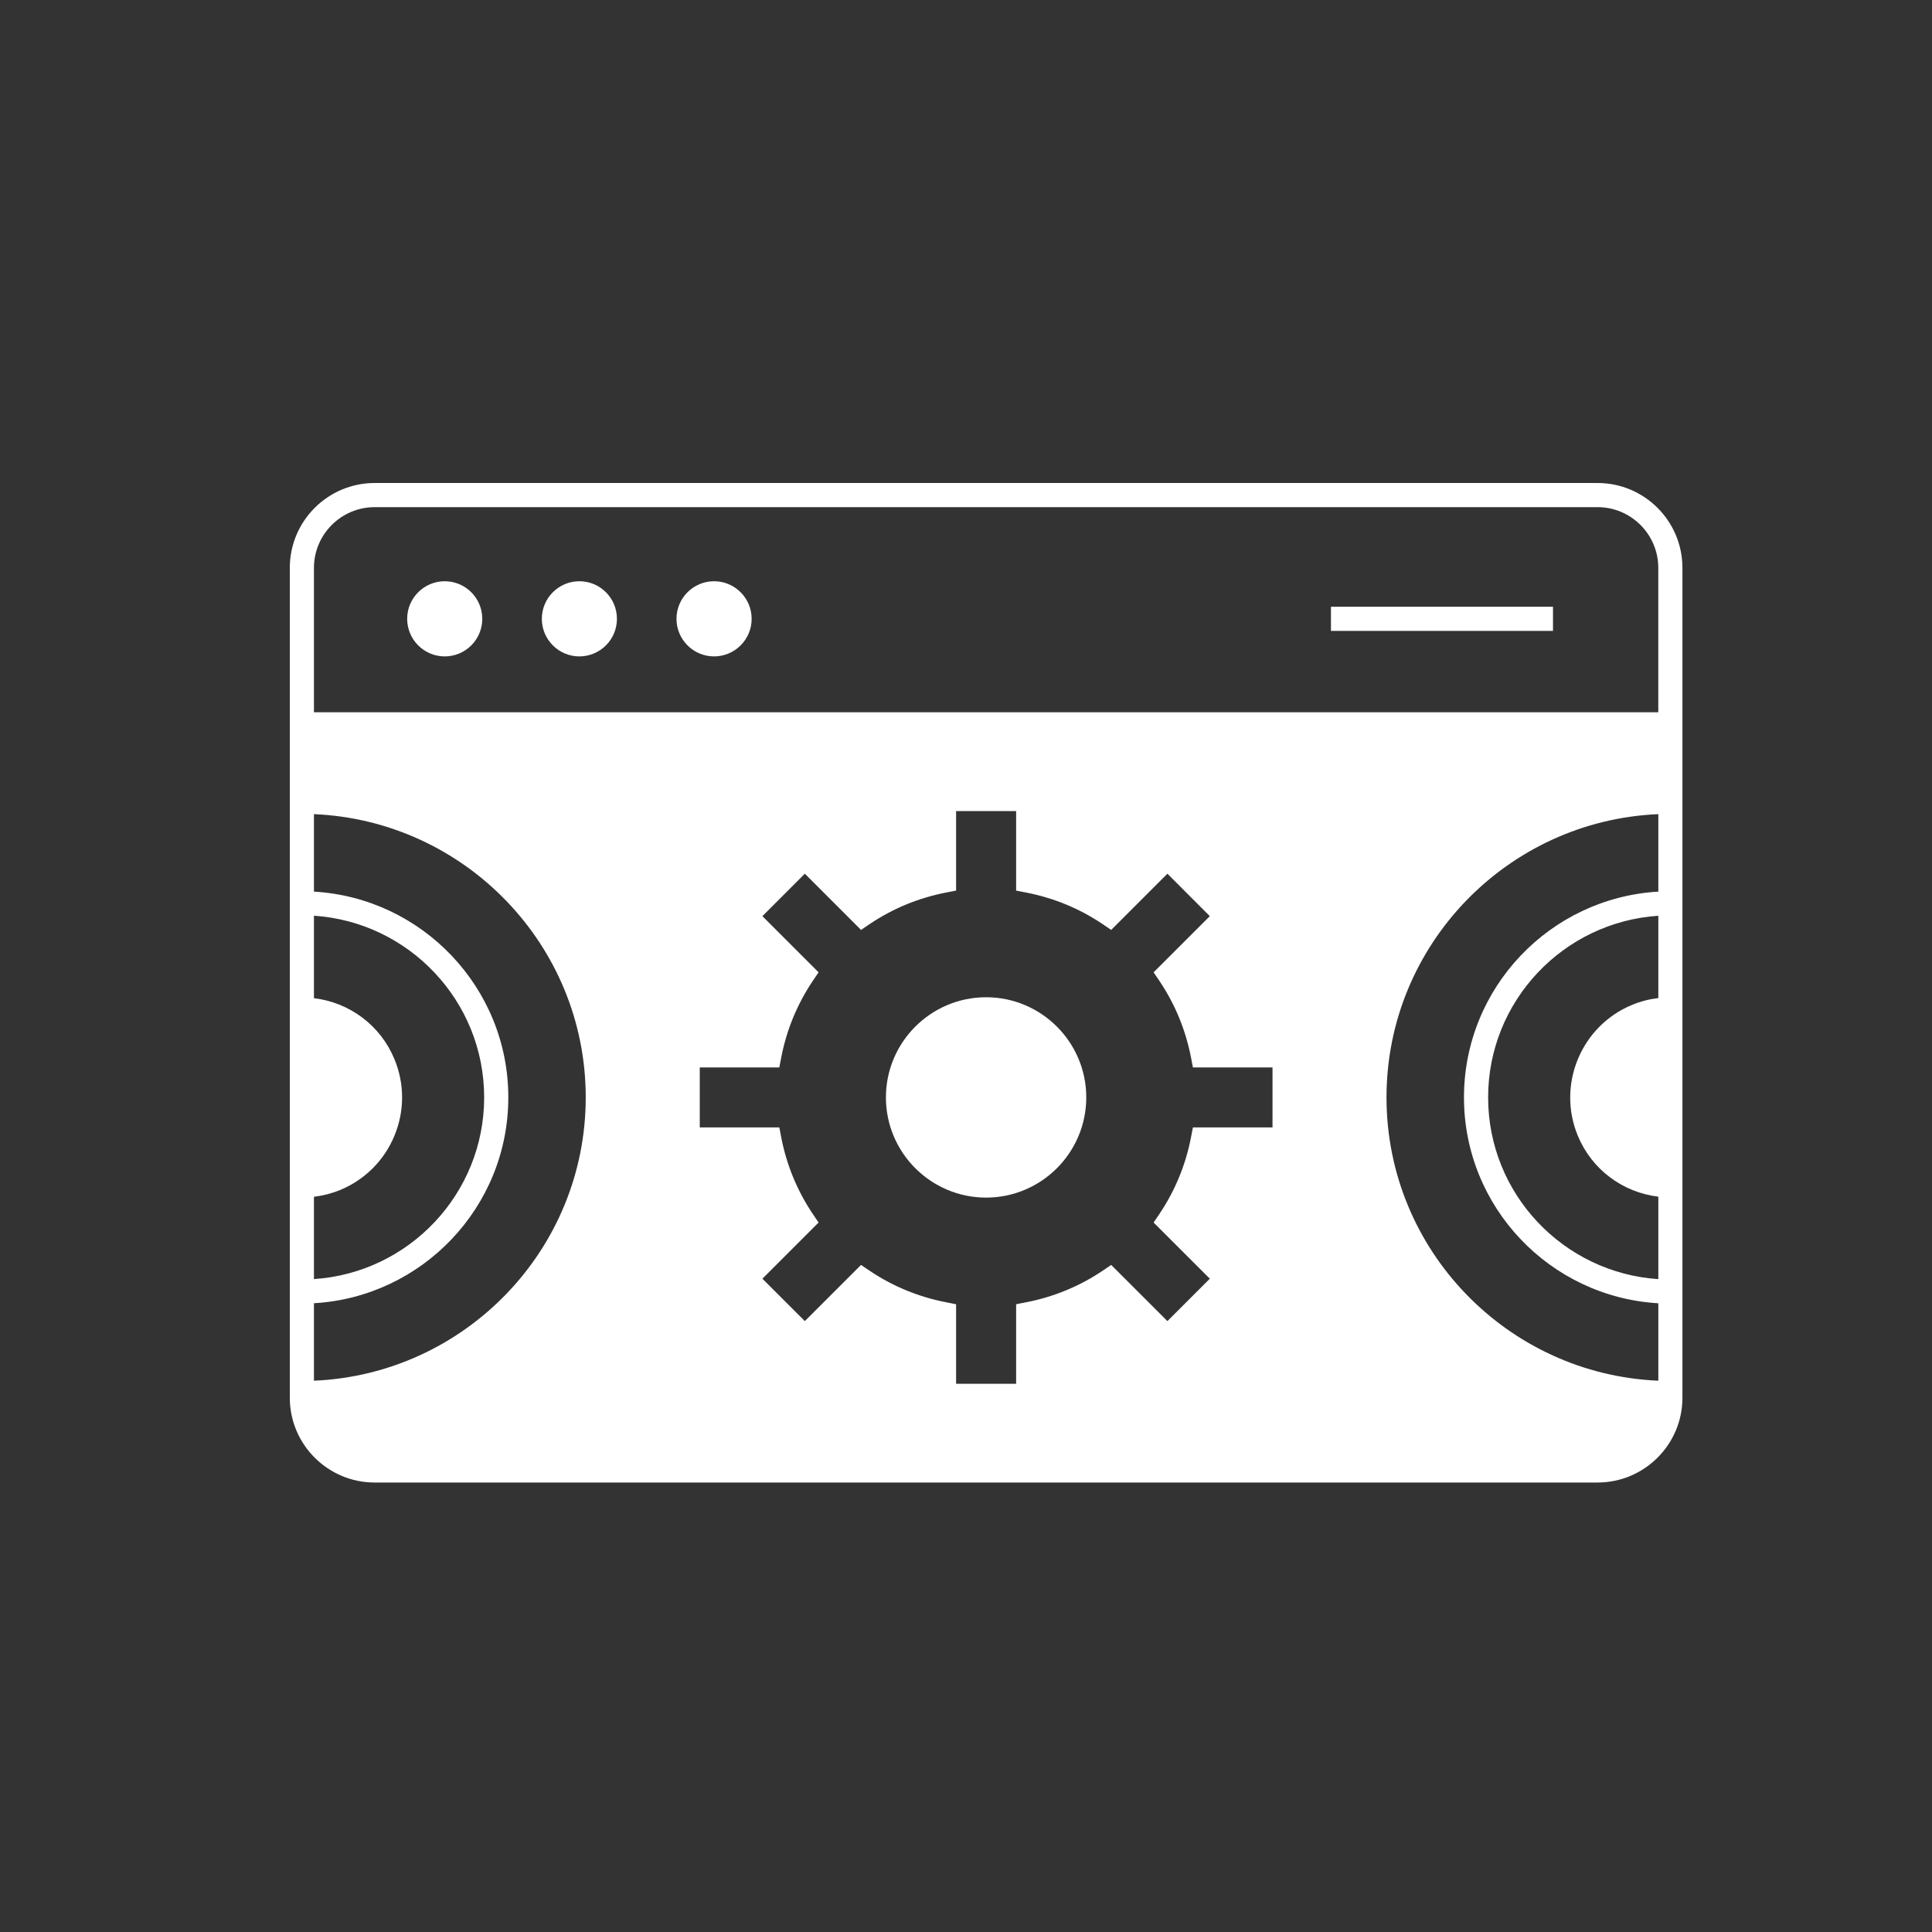 <svg width="40" height="40" viewBox="0 0 40 40" fill="none" xmlns="http://www.w3.org/2000/svg">
<rect x="0" y="0" width="40" height="40" fill="#333333" stroke="none"/>
<path d="M9.985 12.812C9.985 13.241 9.637 13.59 9.208 13.59C8.778 13.59 8.43 13.241 8.43 12.812C8.43 12.383 8.778 12.034 9.208 12.034C9.637 12.034 9.985 12.383 9.985 12.812Z" fill="white"/>
<path d="M12.773 12.812C12.773 13.241 12.425 13.59 11.995 13.59C11.566 13.59 11.218 13.241 11.218 12.812C11.218 12.383 11.566 12.034 11.995 12.034C12.425 12.034 12.773 12.383 12.773 12.812Z" fill="white"/>
<path d="M15.562 12.812C15.562 13.241 15.213 13.59 14.784 13.59C14.354 13.59 14.006 13.241 14.006 12.812C14.006 12.383 14.354 12.034 14.784 12.034C15.213 12.034 15.562 12.383 15.562 12.812Z" fill="white"/>
<path d="M27.556 12.562H32.153V13.062H27.556V12.562Z" fill="white"/>
<path d="M20.416 20.647C19.272 20.647 18.342 21.577 18.342 22.721C18.342 23.864 19.272 24.795 20.416 24.795C21.56 24.795 22.49 23.864 22.49 22.721C22.49 21.577 21.56 20.647 20.416 20.647Z" fill="white"/>
<path d="M33.076 10H7.757C6.788 10 6 10.788 6 11.757V28.938C6 29.906 6.788 30.694 7.757 30.694H33.076C34.044 30.694 34.833 29.907 34.833 28.938V11.757C34.833 10.788 34.045 10 33.076 10ZM6.5 24.778C6.686 24.755 6.868 24.709 7.044 24.637C7.555 24.425 7.954 24.026 8.166 23.515C8.378 23.003 8.378 22.439 8.166 21.928C7.877 21.228 7.238 20.755 6.5 20.666V18.959C8.465 19.089 10.024 20.724 10.024 22.721C10.024 24.718 8.464 26.353 6.5 26.482L6.5 24.778ZM6.5 28.586V26.982C8.74 26.852 10.524 24.993 10.524 22.721C10.524 20.449 8.74 18.59 6.5 18.46V16.856C9.624 16.989 12.127 19.565 12.127 22.721C12.127 25.878 9.624 28.453 6.5 28.586V28.586ZM26.346 23.342H24.698L24.659 23.544C24.548 24.12 24.326 24.657 24 25.14L23.884 25.311L25.048 26.474L24.17 27.352L23.006 26.189L22.835 26.305C22.352 26.631 21.816 26.852 21.24 26.963L21.038 27.003V28.65H19.795V27.003L19.593 26.963C19.017 26.852 18.481 26.631 17.998 26.305L17.827 26.189L16.663 27.352L15.785 26.474L16.948 25.311L16.832 25.14C16.507 24.658 16.285 24.121 16.174 23.544L16.135 23.342H14.488V22.1H16.135L16.174 21.897C16.285 21.321 16.507 20.784 16.832 20.302L16.948 20.131L15.785 18.968L16.663 18.089L17.827 19.253L17.998 19.137C18.479 18.811 19.016 18.59 19.593 18.478L19.795 18.439V16.792H21.038V18.439L21.24 18.478C21.817 18.59 22.354 18.811 22.835 19.137L23.006 19.253L24.17 18.089L25.048 18.968L23.884 20.131L24 20.302C24.326 20.785 24.548 21.322 24.659 21.897L24.698 22.1H26.346L26.346 23.342ZM34.334 20.664C34.147 20.686 33.965 20.732 33.79 20.805C32.733 21.243 32.23 22.459 32.667 23.515C32.957 24.214 33.595 24.687 34.334 24.776V26.483C32.369 26.353 30.81 24.718 30.81 22.721C30.81 20.724 32.369 19.089 34.334 18.96L34.334 20.664ZM34.334 18.148V18.46C32.093 18.59 30.31 20.449 30.31 22.721C30.31 24.994 32.093 26.852 34.334 26.983V28.586C31.21 28.454 28.706 25.878 28.706 22.721C28.706 19.565 31.209 16.989 34.334 16.856V18.148ZM34.334 14.747H6.5V11.757C6.5 11.064 7.064 10.5 7.757 10.5H33.076C33.769 10.5 34.333 11.064 34.333 11.757V14.747H34.334Z" fill="white"/>
</svg>
